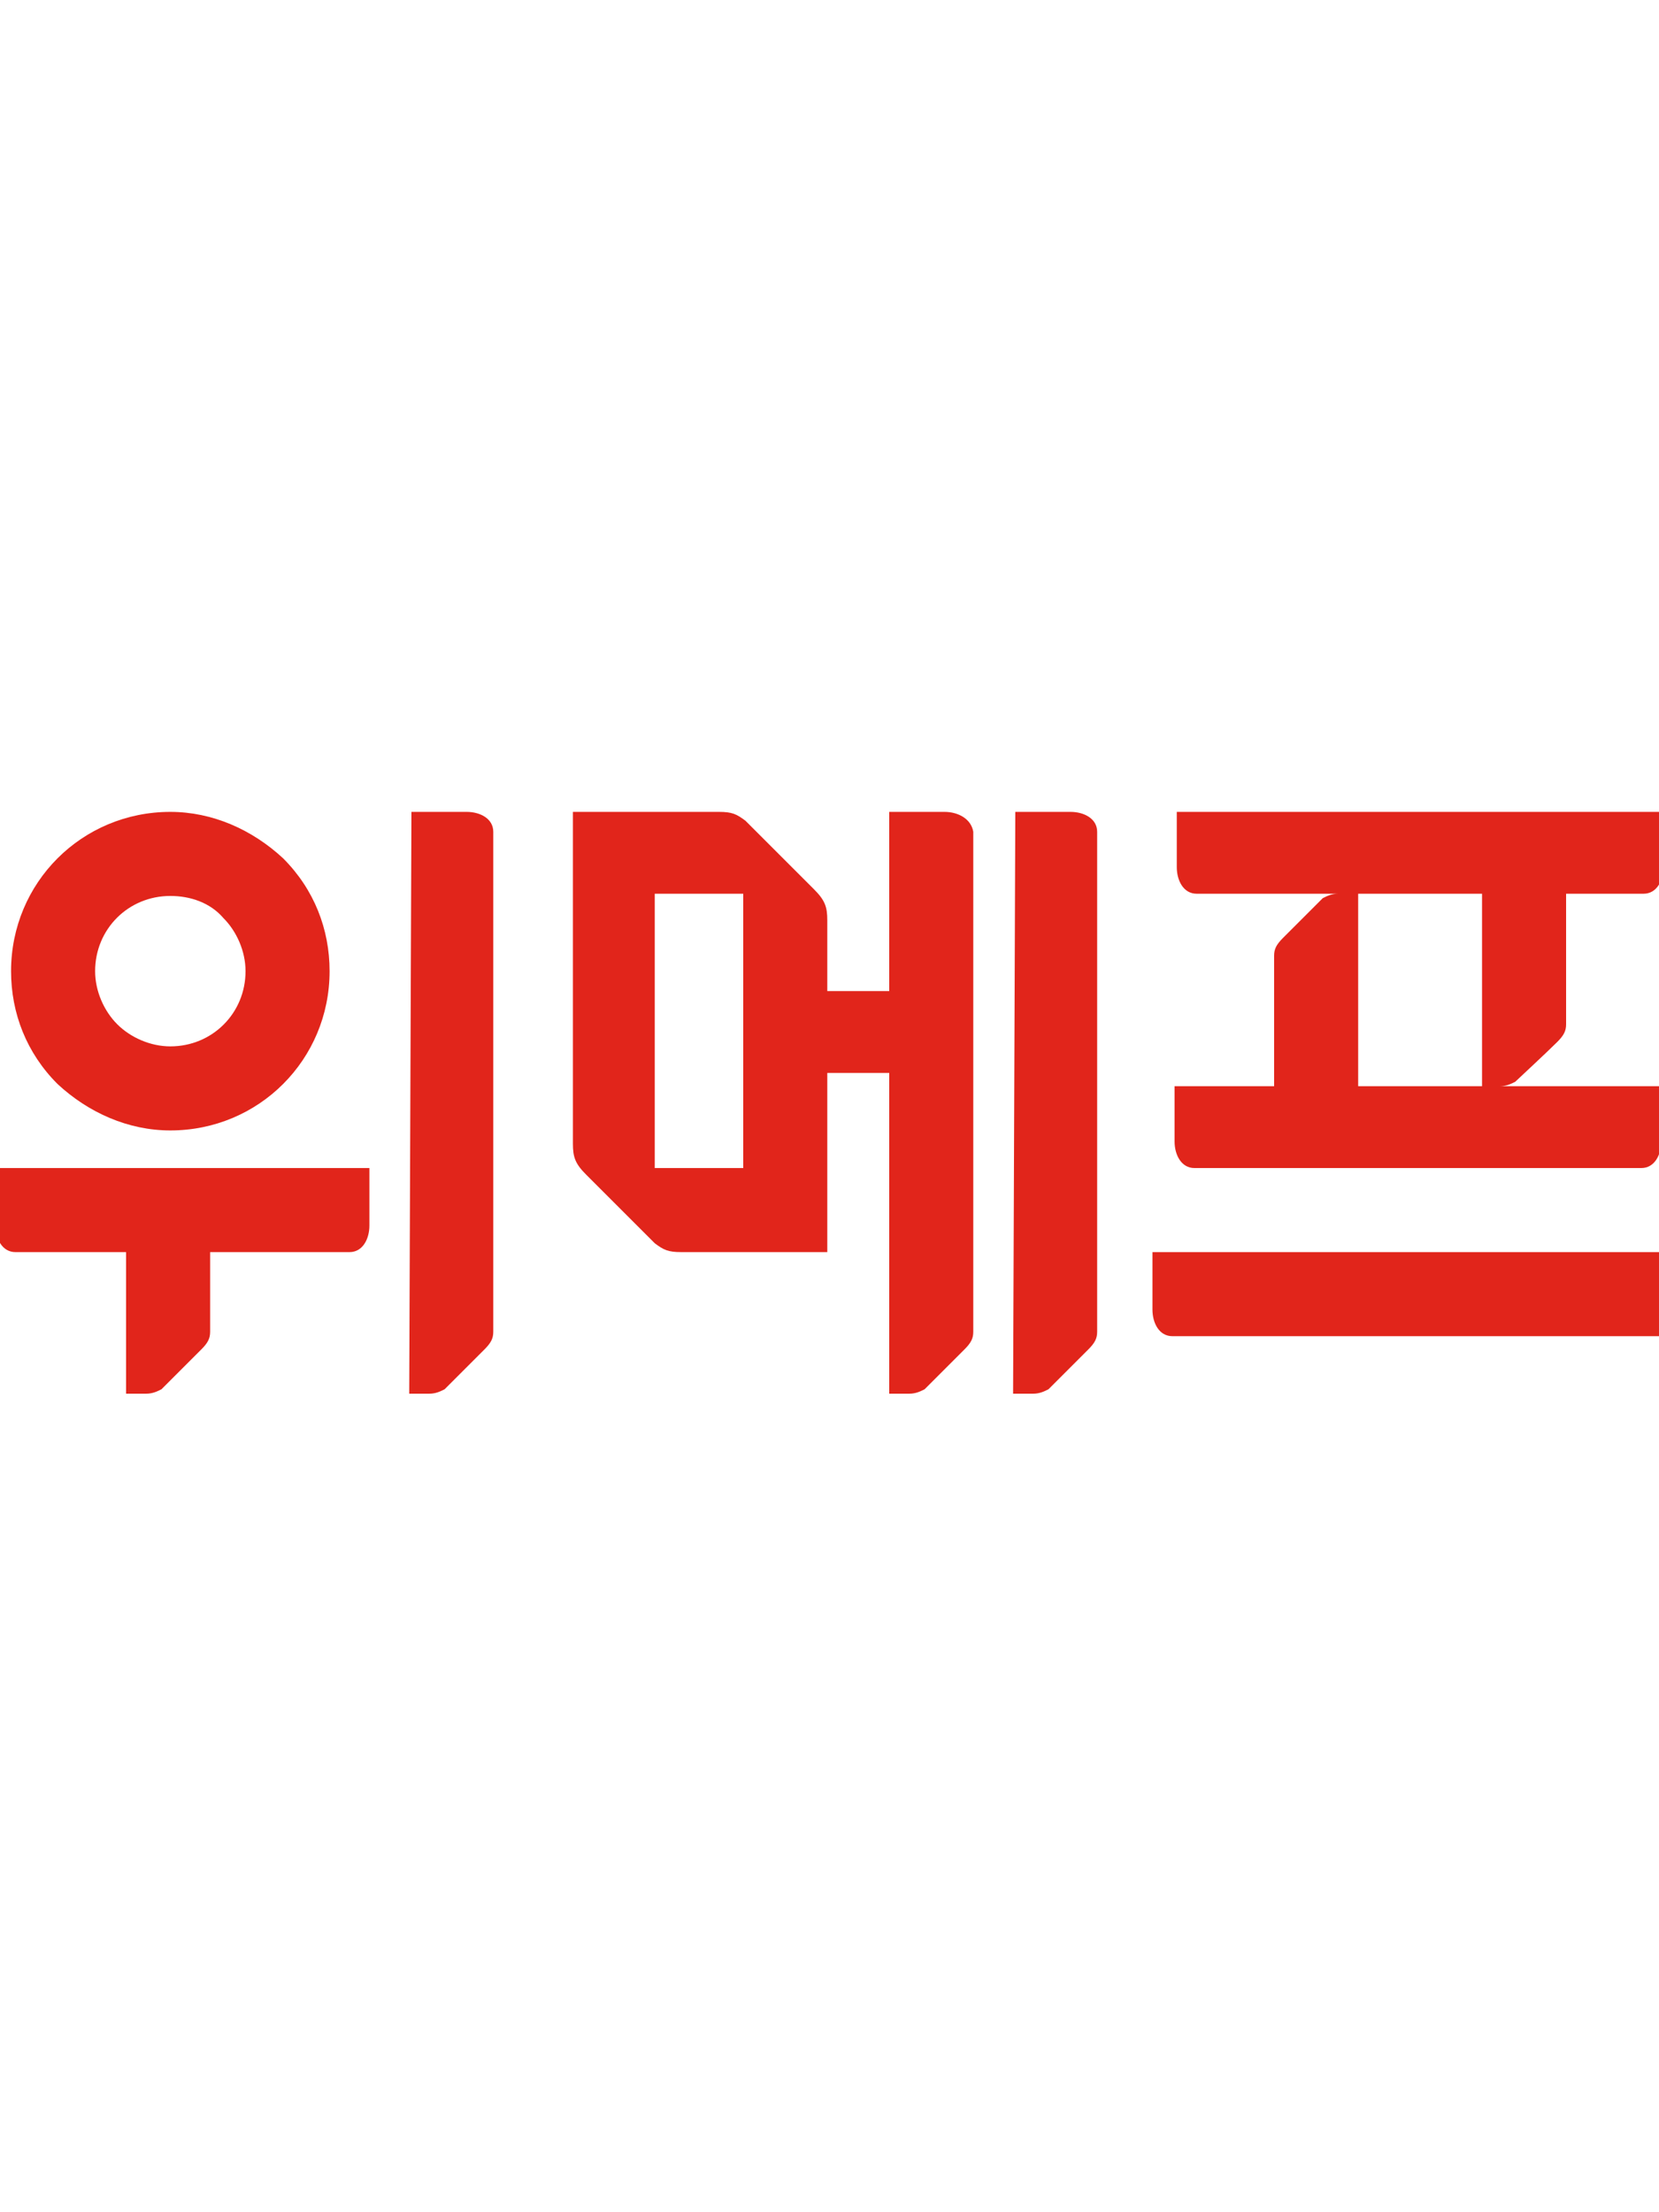 <?xml version="1.0" encoding="utf-8"?>
<!-- Generator: Adobe Illustrator 25.2.0, SVG Export Plug-In . SVG Version: 6.00 Build 0)  -->
<svg version="1.1" id="레이어_1" xmlns="http://www.w3.org/2000/svg" xmlns:xlink="http://www.w3.org/1999/xlink" x="0px"
	 y="0px" viewBox="0 0 75 100" style="enable-background:new 0 0 75 100;" xml:space="preserve">
<style type="text/css">
	.st0{display:none;}
	.st1{display:inline;fill:#F2F2F2;}
	.st2{fill:none;}
	.st3{fill:#4E5059;}
	.st4{fill:#F7B52C;}
	.st5{fill:#353535;}
	.st6{fill:#1C9ED0;}
	.st7{fill:#5A5537;}
	.st8{fill:#CFDB00;}
	.st9{fill-rule:evenodd;clip-rule:evenodd;fill:#E40F21;}
	.st10{fill-rule:evenodd;clip-rule:evenodd;fill:#FFFFFF;}
	.st11{fill:#D0271A;}
	.st12{fill-rule:evenodd;clip-rule:evenodd;}
	.st13{fill-rule:evenodd;clip-rule:evenodd;fill:#E95443;}
	.st14{fill:#E73E2D;}
	.st15{fill:#3E3A39;}
	.st16{fill:#D7001D;}
	.st17{fill:#DF3232;}
	.st18{fill:#F7B400;}
	.st19{fill:#FABE00;}
	.st20{fill:#004F9C;}
	.st21{fill:#0058A6;}
	.st22{fill:#D61518;}
	.st23{fill:#A91F24;}
	.st24{fill:#4C4948;}
	.st25{fill:#867B6C;}
	.st26{fill:#FFFFFF;}
	.st27{fill:#004898;}
	.st28{fill:#00A4E3;}
	.st29{fill:#E7380D;}
	.st30{fill:#005BAC;}
	.st31{fill:#004098;}
	.st32{fill:#E62A19;}
	.st33{fill:#004398;}
	.st34{clip-path:url(#SVGID_4_);}
	.st35{fill:#003477;}
	.st36{fill:#61A60E;}
	.st37{fill-rule:evenodd;clip-rule:evenodd;fill:#F4AF82;}
	.st38{fill-rule:evenodd;clip-rule:evenodd;fill:#ED7B3D;}
	.st39{fill-rule:evenodd;clip-rule:evenodd;fill:#E95513;}
	.st40{fill:#231815;}
	.st41{fill-rule:evenodd;clip-rule:evenodd;fill:#231815;}
	.st42{fill:#00A640;}
	.st43{fill:#00407C;}
	.st44{fill:#E40B15;}
	.st45{fill:#EA5902;}
	.st46{fill:#0D0D0D;}
	.st47{fill:#EA0029;}
	.st48{fill:#54565A;}
	.st49{fill:#E1251B;}
	.st50{fill:#E43541;}
	.st51{fill:#FDBB00;}
	.st52{fill:#608FFB;}
	.st53{fill:#ACC800;}
	.st54{fill:#F1685E;}
	.st55{fill:#FFD900;}
	.st56{fill:#E74E0E;}
	.st57{fill:#1C1C1B;}
	.st58{fill:#0072BC;}
	.st59{fill:#009FE8;}
	.st60{fill:#5E2B28;}
	.st61{fill:#E19423;}
	.st62{fill:#8DB133;}
	.st63{fill:#4D99D1;}
	.st64{fill:#CC3129;}
	.st65{fill-rule:evenodd;clip-rule:evenodd;fill:#3CB8DF;}
	.st66{clip-path:url(#SVGID_6_);}
</style>
<g>
	<rect x="0" y="7.6" class="st2" width="75.5" height="84.9"/>
	<g>
		<path class="st49" d="M53,60.4c-0.6,0-0.9-0.6-0.9-1.2v-2.6h24.1v2.6c0,0.6-0.3,1.2-0.9,1.2H53z"/>
		<path class="st49" d="M45.8,63h0.9c0.3,0,0.5-0.1,0.7-0.2c0,0,1.3-1.3,1.8-1.8c0.3-0.3,0.4-0.5,0.4-0.8V37.6
			c0-0.6-0.6-0.9-1.2-0.9h-2.5L45.8,63z"/>
		<g>
			<path class="st49" d="M7.7,51.1c-1.9,0-3.7-0.8-5.1-2.1c-1.4-1.4-2.1-3.2-2.1-5.1c0-4,3.2-7.2,7.2-7.2c1.9,0,3.7,0.8,5.1,2.1
				c1.4,1.4,2.1,3.2,2.1,5.1C14.9,47.9,11.7,51.1,7.7,51.1L7.7,51.1z M7.7,40.5c-1.9,0-3.4,1.5-3.4,3.4c0,0.9,0.4,1.8,1,2.4
				c0.6,0.6,1.5,1,2.4,1c1.9,0,3.4-1.5,3.4-3.4c0-0.9-0.4-1.8-1-2.4C9.5,40.8,8.6,40.5,7.7,40.5z"/>
			<path class="st49" d="M18.5,63h0.9c0.3,0,0.5-0.1,0.7-0.2c0,0,1.3-1.3,1.8-1.8c0.3-0.3,0.4-0.5,0.4-0.8V37.6
				c0-0.6-0.6-0.9-1.2-0.9h-2.5L18.5,63z"/>
			<path class="st49" d="M-0.2,52.8v2.6c0,0.6,0.3,1.2,0.9,1.2h5l0,6.4h0.9c0.3,0,0.5-0.1,0.7-0.2c0,0,1.3-1.3,1.8-1.8
				c0.3-0.3,0.4-0.5,0.4-0.8v-3.6h6.3c0.6,0,0.9-0.6,0.9-1.2v-2.6H-0.2z"/>
		</g>
		<path class="st49" d="M70.4,47.1c0.3-0.3,0.4-0.5,0.4-0.8v-1.1v-4.8h3.5c0.6,0,0.9-0.6,0.9-1.2v-2.5h-22v2.5
			c0,0.6,0.3,1.2,0.9,1.2h6.4c-0.3,0-0.5,0.1-0.7,0.2c0,0-1.3,1.3-1.8,1.8c-0.3,0.3-0.4,0.5-0.4,0.8v1.1v4.8h-4.5v2.5
			c0,0.6,0.3,1.2,0.9,1.2h20.2c0.6,0,0.9-0.6,0.9-1.2v-2.5h-7.3c0.3,0,0.5-0.1,0.7-0.2C68.6,48.8,69.9,47.6,70.4,47.1z M61.4,49.1
			v-8.7H67v8.7H61.4z"/>
		<path class="st49" d="M42.7,36.7h-2.5l0,8.1h-2.8v-3.2c0-0.6-0.1-0.9-0.6-1.4c-0.8-0.8-3-3-3.1-3.1c-0.4-0.3-0.6-0.4-1.2-0.4h-6.6
			v15c0,0.6,0.1,0.9,0.6,1.4c0.8,0.8,3,3,3.1,3.1c0.4,0.3,0.6,0.4,1.2,0.4h6.6v-8.1h2.8l0,14.5h0.9c0.3,0,0.5-0.1,0.7-0.2
			c0,0,1.3-1.3,1.8-1.8c0.3-0.3,0.4-0.5,0.4-0.8V37.6C43.9,37,43.3,36.7,42.7,36.7z M29.6,52.8V40.4h4l0,12.4H29.6z"/>
	</g>
</g>
</svg>
